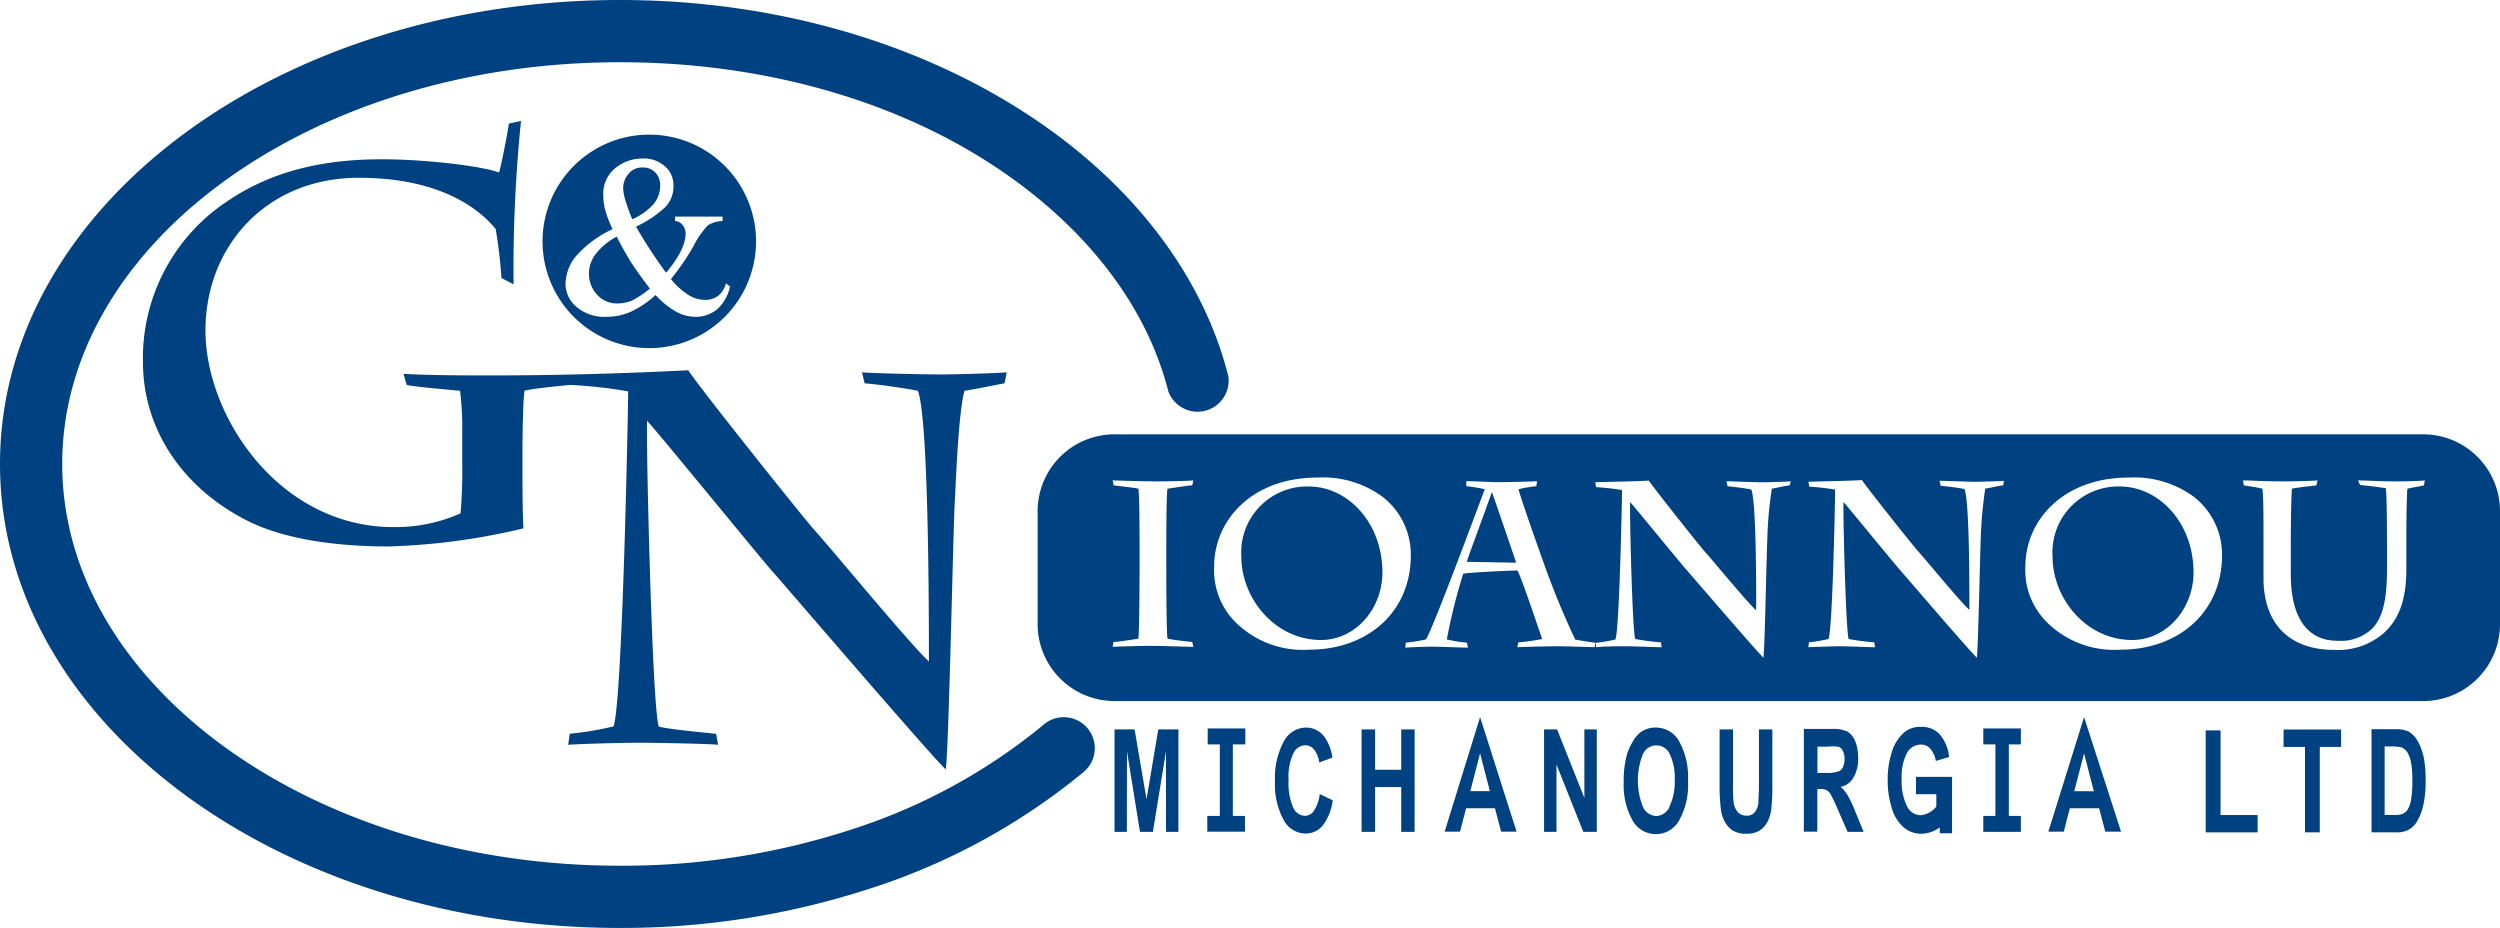 <svg id="Layer_1" data-name="Layer 1" xmlns="http://www.w3.org/2000/svg" viewBox="0 0 255.51 94.84"><defs><style>.cls-1,.cls-2{fill:#004281;}.cls-1{fill-rule:evenodd;}</style></defs><path class="cls-1" d="M64.31,26.52c-.4-.63-.83-1.42-1.3-2.34a6.73,6.73,0,0,0-2.11,1.73A3.36,3.36,0,0,0,60.19,28,3.18,3.18,0,0,0,61,30.09a2.68,2.68,0,0,0,2.15.92,3.86,3.86,0,0,0,1.42-.28,10.25,10.25,0,0,0,1.85-1.23C65.39,28.14,64.7,27.14,64.31,26.52ZM67,17.65a1.69,1.69,0,0,0-1.27-.53,1.77,1.77,0,0,0-1.52.68,2.23,2.23,0,0,0-.52,1.34,4.55,4.55,0,0,0,.2,1.24,19,19,0,0,0,.76,2,6.23,6.23,0,0,0,2.16-1.52,2.91,2.91,0,0,0,.7-1.89A1.87,1.87,0,0,0,67,17.65Zm0,0a1.69,1.69,0,0,0-1.27-.53,1.77,1.77,0,0,0-1.52.68,2.23,2.23,0,0,0-.52,1.34,4.55,4.55,0,0,0,.2,1.24,19,19,0,0,0,.76,2,6.23,6.23,0,0,0,2.16-1.52,2.91,2.91,0,0,0,.7-1.89A1.87,1.87,0,0,0,67,17.65Zm-2.66,8.87c-.4-.63-.83-1.42-1.3-2.34a6.73,6.73,0,0,0-2.11,1.73A3.36,3.36,0,0,0,60.19,28,3.18,3.18,0,0,0,61,30.09a2.68,2.68,0,0,0,2.15.92,3.86,3.86,0,0,0,1.42-.28,10.25,10.25,0,0,0,1.85-1.23C65.39,28.14,64.7,27.14,64.31,26.52Zm0,0c-.4-.63-.83-1.42-1.3-2.34a6.73,6.73,0,0,0-2.11,1.73A3.36,3.36,0,0,0,60.19,28,3.18,3.18,0,0,0,61,30.09a2.68,2.68,0,0,0,2.15.92,3.86,3.86,0,0,0,1.42-.28,10.25,10.25,0,0,0,1.85-1.23C65.39,28.14,64.7,27.14,64.31,26.52ZM67,17.65a1.69,1.69,0,0,0-1.27-.53,1.77,1.77,0,0,0-1.52.68,2.23,2.23,0,0,0-.52,1.34,4.55,4.55,0,0,0,.2,1.24,19,19,0,0,0,.76,2,6.23,6.23,0,0,0,2.16-1.52,2.91,2.91,0,0,0,.7-1.89A1.87,1.87,0,0,0,67,17.65Zm0,0a1.69,1.69,0,0,0-1.27-.53,1.77,1.77,0,0,0-1.52.68,2.23,2.23,0,0,0-.52,1.34,4.55,4.55,0,0,0,.2,1.24,19,19,0,0,0,.76,2,6.23,6.23,0,0,0,2.16-1.52,2.91,2.91,0,0,0,.7-1.89A1.87,1.87,0,0,0,67,17.65Zm-2.66,8.87c-.4-.63-.83-1.42-1.3-2.34a6.73,6.73,0,0,0-2.11,1.73A3.36,3.36,0,0,0,60.19,28,3.18,3.18,0,0,0,61,30.09a2.68,2.68,0,0,0,2.15.92,3.86,3.86,0,0,0,1.42-.28,10.25,10.25,0,0,0,1.85-1.23C65.39,28.14,64.7,27.14,64.31,26.52Zm0,0c-.4-.63-.83-1.42-1.3-2.34a6.73,6.73,0,0,0-2.11,1.73A3.36,3.36,0,0,0,60.19,28,3.18,3.18,0,0,0,61,30.09a2.68,2.68,0,0,0,2.15.92,3.86,3.86,0,0,0,1.42-.28,10.25,10.25,0,0,0,1.85-1.23C65.39,28.14,64.7,27.14,64.31,26.52ZM67,17.65a1.69,1.69,0,0,0-1.27-.53,1.77,1.77,0,0,0-1.52.68,2.23,2.23,0,0,0-.52,1.34,4.55,4.55,0,0,0,.2,1.24,19,19,0,0,0,.76,2,6.23,6.23,0,0,0,2.16-1.52,2.91,2.91,0,0,0,.7-1.89A1.87,1.87,0,0,0,67,17.65Zm0,0a1.69,1.69,0,0,0-1.27-.53,1.77,1.77,0,0,0-1.52.68,2.23,2.23,0,0,0-.52,1.34,4.55,4.55,0,0,0,.2,1.24,19,19,0,0,0,.76,2,6.23,6.23,0,0,0,2.16-1.52,2.91,2.91,0,0,0,.7-1.89A1.87,1.87,0,0,0,67,17.65Zm-2.66,8.87c-.4-.63-.83-1.42-1.3-2.34a6.73,6.73,0,0,0-2.11,1.73A3.36,3.36,0,0,0,60.19,28,3.18,3.18,0,0,0,61,30.09a2.68,2.68,0,0,0,2.15.92,3.86,3.86,0,0,0,1.42-.28,10.25,10.25,0,0,0,1.85-1.23C65.39,28.14,64.7,27.14,64.31,26.52Zm0,0c-.4-.63-.83-1.42-1.3-2.34a6.73,6.73,0,0,0-2.11,1.73A3.36,3.36,0,0,0,60.19,28,3.18,3.18,0,0,0,61,30.09a2.68,2.68,0,0,0,2.15.92,3.86,3.86,0,0,0,1.42-.28,10.25,10.25,0,0,0,1.85-1.23C65.39,28.14,64.7,27.14,64.31,26.52ZM67,17.65a1.69,1.69,0,0,0-1.27-.53,1.77,1.77,0,0,0-1.52.68,2.23,2.23,0,0,0-.52,1.34,4.55,4.55,0,0,0,.2,1.24,19,19,0,0,0,.76,2,6.23,6.23,0,0,0,2.16-1.52,2.91,2.91,0,0,0,.7-1.89A1.87,1.87,0,0,0,67,17.65Zm0,0a1.69,1.69,0,0,0-1.27-.53,1.77,1.77,0,0,0-1.52.68,2.23,2.23,0,0,0-.52,1.34,4.55,4.55,0,0,0,.2,1.24,19,19,0,0,0,.76,2,6.23,6.23,0,0,0,2.16-1.52,2.91,2.91,0,0,0,.7-1.89A1.87,1.87,0,0,0,67,17.65Zm-2.66,8.87c-.4-.63-.83-1.42-1.3-2.34a6.73,6.73,0,0,0-2.11,1.73A3.36,3.36,0,0,0,60.19,28,3.18,3.18,0,0,0,61,30.09a2.68,2.68,0,0,0,2.15.92,3.86,3.86,0,0,0,1.42-.28,10.25,10.25,0,0,0,1.85-1.23C65.39,28.14,64.7,27.14,64.31,26.52Zm0,0c-.4-.63-.83-1.42-1.3-2.34a6.73,6.73,0,0,0-2.11,1.73A3.36,3.36,0,0,0,60.19,28,3.18,3.18,0,0,0,61,30.09a2.68,2.68,0,0,0,2.15.92,3.86,3.86,0,0,0,1.42-.28,10.25,10.25,0,0,0,1.85-1.23C65.39,28.14,64.7,27.14,64.31,26.52ZM67,17.65a1.69,1.69,0,0,0-1.27-.53,1.77,1.77,0,0,0-1.52.68,2.23,2.23,0,0,0-.52,1.34,4.55,4.55,0,0,0,.2,1.24,19,19,0,0,0,.76,2,6.23,6.23,0,0,0,2.16-1.52,2.91,2.91,0,0,0,.7-1.89A1.87,1.87,0,0,0,67,17.65Zm0,0a1.69,1.69,0,0,0-1.27-.53,1.77,1.77,0,0,0-1.52.68,2.23,2.23,0,0,0-.52,1.34,4.55,4.55,0,0,0,.2,1.24,19,19,0,0,0,.76,2,6.23,6.23,0,0,0,2.16-1.52,2.91,2.91,0,0,0,.7-1.89A1.87,1.87,0,0,0,67,17.65Zm-4,6.53a6.73,6.73,0,0,0-2.11,1.73A3.36,3.36,0,0,0,60.19,28,3.18,3.18,0,0,0,61,30.09a2.68,2.68,0,0,0,2.15.92,3.86,3.86,0,0,0,1.42-.28,10.25,10.25,0,0,0,1.85-1.23c-1-1.36-1.72-2.36-2.11-3S63.48,25.1,63,24.18Zm3.35-10.42A10.91,10.91,0,1,0,77.27,24.67,10.91,10.91,0,0,0,66.36,13.76Zm6.93,17.86a3.41,3.41,0,0,1-2.21.76,4.1,4.1,0,0,1-1.92-.5A8.66,8.66,0,0,1,67,30.15a9.67,9.67,0,0,1-2.59,1.74,6.22,6.22,0,0,1-2.47.49,4.34,4.34,0,0,1-3-1A3.07,3.07,0,0,1,57.8,29a4.62,4.62,0,0,1,1-2.74,11.21,11.21,0,0,1,3.81-2.84,11.57,11.57,0,0,1-.75-1.94A5.76,5.76,0,0,1,61.66,20a3.37,3.37,0,0,1,1.47-3,4.32,4.32,0,0,1,2.58-.8,3.19,3.19,0,0,1,2.25.8,2.53,2.53,0,0,1,.87,2A3,3,0,0,1,68,21.16a11.19,11.19,0,0,1-3,2,50.43,50.43,0,0,0,3.07,4.71c1.36-1.59,2-2.93,2-4a1.37,1.37,0,0,0-.35-.92,1,1,0,0,0-.73-.36v-.45h4.86v.45a2.9,2.9,0,0,0-1.49.43,8.81,8.81,0,0,0-1.5,2.16,24.44,24.44,0,0,1-2.29,3.35,7.74,7.74,0,0,0,1.83,1.64,3.23,3.23,0,0,0,1.65.48,2.17,2.17,0,0,0,1.35-.42,2.32,2.32,0,0,0,.79-1.27l.42.32A4.35,4.35,0,0,1,73.29,31.62Zm-8.67-9.21a6.23,6.23,0,0,0,2.16-1.52,2.91,2.91,0,0,0,.7-1.89A1.87,1.87,0,0,0,67,17.65a1.69,1.69,0,0,0-1.27-.53,1.77,1.77,0,0,0-1.52.68,2.23,2.23,0,0,0-.52,1.34,4.55,4.55,0,0,0,.2,1.24A19,19,0,0,0,64.62,22.41ZM63,24.18a6.73,6.73,0,0,0-2.11,1.73A3.36,3.36,0,0,0,60.19,28,3.18,3.18,0,0,0,61,30.09a2.68,2.68,0,0,0,2.15.92,3.86,3.86,0,0,0,1.42-.28,10.25,10.25,0,0,0,1.85-1.23c-1-1.36-1.72-2.36-2.11-3S63.48,25.1,63,24.18Zm1.3,2.34c-.4-.63-.83-1.42-1.3-2.34a6.73,6.73,0,0,0-2.11,1.73A3.36,3.36,0,0,0,60.19,28,3.18,3.18,0,0,0,61,30.09a2.68,2.68,0,0,0,2.15.92,3.86,3.86,0,0,0,1.42-.28,10.25,10.25,0,0,0,1.85-1.23C65.39,28.14,64.7,27.14,64.31,26.52ZM67,17.65a1.69,1.69,0,0,0-1.27-.53,1.77,1.77,0,0,0-1.52.68,2.23,2.23,0,0,0-.52,1.34,4.55,4.55,0,0,0,.2,1.24,19,19,0,0,0,.76,2,6.23,6.23,0,0,0,2.16-1.52,2.91,2.91,0,0,0,.7-1.89A1.87,1.87,0,0,0,67,17.65Zm0,0a1.69,1.69,0,0,0-1.27-.53,1.77,1.77,0,0,0-1.52.68,2.23,2.23,0,0,0-.52,1.34,4.55,4.55,0,0,0,.2,1.24,19,19,0,0,0,.76,2,6.23,6.23,0,0,0,2.16-1.52,2.91,2.91,0,0,0,.7-1.89A1.87,1.87,0,0,0,67,17.65Zm-2.66,8.87c-.4-.63-.83-1.42-1.3-2.34a6.73,6.73,0,0,0-2.11,1.73A3.36,3.36,0,0,0,60.19,28,3.18,3.18,0,0,0,61,30.09a2.68,2.68,0,0,0,2.15.92,3.86,3.86,0,0,0,1.42-.28,10.25,10.25,0,0,0,1.85-1.23C65.39,28.14,64.7,27.14,64.31,26.52Zm0,0c-.4-.63-.83-1.42-1.3-2.34a6.73,6.73,0,0,0-2.11,1.73A3.36,3.36,0,0,0,60.19,28,3.18,3.18,0,0,0,61,30.09a2.68,2.68,0,0,0,2.15.92,3.86,3.86,0,0,0,1.42-.28,10.25,10.25,0,0,0,1.85-1.23C65.39,28.14,64.7,27.14,64.31,26.52ZM67,17.65a1.69,1.69,0,0,0-1.27-.53,1.77,1.77,0,0,0-1.52.68,2.23,2.23,0,0,0-.52,1.34,4.55,4.55,0,0,0,.2,1.24,19,19,0,0,0,.76,2,6.23,6.23,0,0,0,2.16-1.52,2.91,2.91,0,0,0,.7-1.89A1.87,1.87,0,0,0,67,17.65Zm0,0a1.69,1.69,0,0,0-1.27-.53,1.77,1.77,0,0,0-1.52.68,2.23,2.23,0,0,0-.52,1.34,4.55,4.55,0,0,0,.2,1.24,19,19,0,0,0,.76,2,6.23,6.23,0,0,0,2.16-1.52,2.91,2.91,0,0,0,.7-1.89A1.87,1.87,0,0,0,67,17.65Zm-2.66,8.87c-.4-.63-.83-1.42-1.3-2.34a6.73,6.73,0,0,0-2.11,1.73A3.36,3.36,0,0,0,60.19,28,3.18,3.18,0,0,0,61,30.09a2.68,2.68,0,0,0,2.15.92,3.86,3.86,0,0,0,1.42-.28,10.25,10.25,0,0,0,1.85-1.23C65.39,28.14,64.7,27.14,64.31,26.52Zm0,0c-.4-.63-.83-1.42-1.3-2.34a6.73,6.73,0,0,0-2.11,1.73A3.36,3.36,0,0,0,60.19,28,3.18,3.18,0,0,0,61,30.09a2.68,2.68,0,0,0,2.15.92,3.86,3.86,0,0,0,1.42-.28,10.25,10.25,0,0,0,1.85-1.23C65.39,28.14,64.7,27.14,64.31,26.52ZM67,17.65a1.69,1.69,0,0,0-1.27-.53,1.77,1.77,0,0,0-1.52.68,2.23,2.23,0,0,0-.52,1.34,4.55,4.55,0,0,0,.2,1.24,19,19,0,0,0,.76,2,6.23,6.23,0,0,0,2.16-1.52,2.91,2.91,0,0,0,.7-1.89A1.87,1.87,0,0,0,67,17.65Zm0,0a1.69,1.69,0,0,0-1.27-.53,1.77,1.77,0,0,0-1.52.68,2.23,2.23,0,0,0-.52,1.34,4.55,4.55,0,0,0,.2,1.24,19,19,0,0,0,.76,2,6.23,6.23,0,0,0,2.16-1.52,2.91,2.91,0,0,0,.7-1.89A1.87,1.87,0,0,0,67,17.65Zm-2.66,8.87c-.4-.63-.83-1.42-1.3-2.34a6.73,6.73,0,0,0-2.11,1.73A3.36,3.36,0,0,0,60.19,28,3.18,3.18,0,0,0,61,30.09a2.68,2.68,0,0,0,2.15.92,3.86,3.86,0,0,0,1.42-.28,10.25,10.25,0,0,0,1.85-1.23C65.39,28.14,64.7,27.14,64.31,26.52Zm0,0c-.4-.63-.83-1.42-1.3-2.34a6.73,6.73,0,0,0-2.11,1.73A3.36,3.36,0,0,0,60.19,28,3.18,3.18,0,0,0,61,30.09a2.68,2.68,0,0,0,2.15.92,3.86,3.86,0,0,0,1.42-.28,10.25,10.25,0,0,0,1.85-1.23C65.39,28.14,64.7,27.14,64.31,26.52ZM67,17.65a1.69,1.69,0,0,0-1.27-.53,1.77,1.77,0,0,0-1.52.68,2.23,2.23,0,0,0-.52,1.34,4.55,4.55,0,0,0,.2,1.24,19,19,0,0,0,.76,2,6.23,6.23,0,0,0,2.16-1.52,2.91,2.91,0,0,0,.7-1.89A1.87,1.87,0,0,0,67,17.65Zm0,0a1.69,1.69,0,0,0-1.27-.53,1.77,1.77,0,0,0-1.52.68,2.23,2.23,0,0,0-.52,1.34,4.55,4.55,0,0,0,.2,1.24,19,19,0,0,0,.76,2,6.23,6.23,0,0,0,2.16-1.52,2.91,2.91,0,0,0,.7-1.89A1.87,1.87,0,0,0,67,17.65Zm-2.66,8.87c-.4-.63-.83-1.42-1.3-2.34a6.73,6.73,0,0,0-2.11,1.73A3.36,3.36,0,0,0,60.19,28,3.18,3.18,0,0,0,61,30.09a2.68,2.68,0,0,0,2.15.92,3.86,3.86,0,0,0,1.42-.28,10.25,10.25,0,0,0,1.85-1.23C65.39,28.14,64.7,27.14,64.31,26.52Zm0,0c-.4-.63-.83-1.42-1.3-2.34a6.73,6.73,0,0,0-2.11,1.73A3.36,3.36,0,0,0,60.19,28,3.18,3.18,0,0,0,61,30.09a2.68,2.68,0,0,0,2.15.92,3.86,3.86,0,0,0,1.42-.28,10.25,10.25,0,0,0,1.85-1.23C65.39,28.14,64.7,27.14,64.31,26.52ZM67,17.65a1.69,1.69,0,0,0-1.27-.53,1.77,1.77,0,0,0-1.52.68,2.23,2.23,0,0,0-.52,1.34,4.55,4.55,0,0,0,.2,1.24,19,19,0,0,0,.76,2,6.23,6.23,0,0,0,2.16-1.52,2.91,2.91,0,0,0,.7-1.89A1.87,1.87,0,0,0,67,17.65Zm0,0a1.69,1.69,0,0,0-1.27-.53,1.77,1.77,0,0,0-1.52.68,2.23,2.23,0,0,0-.52,1.34,4.55,4.55,0,0,0,.2,1.24,19,19,0,0,0,.76,2,6.23,6.23,0,0,0,2.16-1.52,2.91,2.91,0,0,0,.7-1.89A1.87,1.87,0,0,0,67,17.65Zm-2.66,8.87c-.4-.63-.83-1.42-1.3-2.34a6.73,6.73,0,0,0-2.11,1.73A3.36,3.36,0,0,0,60.19,28,3.18,3.18,0,0,0,61,30.09a2.68,2.68,0,0,0,2.15.92,3.86,3.86,0,0,0,1.42-.28,10.25,10.25,0,0,0,1.85-1.23C65.39,28.14,64.7,27.14,64.31,26.52ZM67,17.65a1.69,1.69,0,0,0-1.27-.53,1.77,1.77,0,0,0-1.52.68,2.23,2.23,0,0,0-.52,1.34,4.55,4.55,0,0,0,.2,1.24,19,19,0,0,0,.76,2,6.23,6.23,0,0,0,2.16-1.52,2.91,2.91,0,0,0,.7-1.89A1.87,1.87,0,0,0,67,17.65Zm-2.66,8.87c-.4-.63-.83-1.42-1.3-2.34a6.73,6.73,0,0,0-2.11,1.73A3.36,3.36,0,0,0,60.19,28,3.18,3.18,0,0,0,61,30.09a2.68,2.68,0,0,0,2.15.92,3.86,3.86,0,0,0,1.42-.28,10.25,10.25,0,0,0,1.85-1.23C65.39,28.14,64.7,27.14,64.31,26.52ZM67,17.65a1.69,1.69,0,0,0-1.27-.53,1.77,1.77,0,0,0-1.52.68,2.23,2.23,0,0,0-.52,1.34,4.55,4.55,0,0,0,.2,1.24,19,19,0,0,0,.76,2,6.23,6.23,0,0,0,2.16-1.52,2.91,2.91,0,0,0,.7-1.89A1.87,1.87,0,0,0,67,17.65Zm-2.66,8.87c-.4-.63-.83-1.42-1.3-2.34a6.73,6.73,0,0,0-2.11,1.73A3.36,3.36,0,0,0,60.19,28,3.18,3.18,0,0,0,61,30.09a2.68,2.68,0,0,0,2.15.92,3.86,3.86,0,0,0,1.42-.28,10.25,10.25,0,0,0,1.85-1.23C65.39,28.14,64.7,27.14,64.31,26.52Z"/><path class="cls-2" d="M106.56,74.15A3.17,3.17,0,1,1,110.63,79,65.8,65.8,0,0,1,89.15,90.74a81.82,81.82,0,0,1-25.8,4.1c-17.3,0-33-5.19-44.42-13.58C7.23,72.66,0,60.7,0,47.42S7.23,22.18,18.93,13.58C30.34,5.19,46.05,0,63.35,0c15.18,0,29.13,4,40,10.64,11.3,6.88,19.35,16.63,22.19,27.8A3.18,3.18,0,0,1,119.41,40c-2.42-9.52-9.44-17.93-19.33-24S77.35,6.36,63.35,6.36c-15.93,0-30.3,4.71-40.67,12.33C12.59,26.11,6.36,36.27,6.36,47.42s6.23,21.31,16.32,28.72c10.37,7.63,24.74,12.34,40.67,12.34a75.47,75.47,0,0,0,23.82-3.75,59.24,59.24,0,0,0,19.39-10.58Z"/><path class="cls-1" d="M133.74,49.72a6.74,6.74,0,0,0-6.9,7.16c0,4.31,3.46,8.53,8.15,8.53,3.44,0,6.27-3.1,6.27-6.94C141.26,53.38,137.73,49.72,133.74,49.72Zm0,0a6.74,6.74,0,0,0-6.9,7.16c0,4.31,3.46,8.53,8.15,8.53,3.44,0,6.27-3.1,6.27-6.94C141.26,53.38,137.73,49.72,133.74,49.72Zm0,0a6.74,6.74,0,0,0-6.9,7.16c0,4.31,3.46,8.53,8.15,8.53,3.44,0,6.27-3.1,6.27-6.94C141.26,53.38,137.73,49.72,133.74,49.72Zm18.73.61h0c-.74,2.14-2.31,6.29-2.55,7.09l5.05.09C154.4,55.93,152.89,51.65,152.47,50.33Zm0,0h0c-.74,2.14-2.31,6.29-2.55,7.09l5.05.09C154.4,55.93,152.89,51.65,152.47,50.33Zm-18.73-.61a6.74,6.74,0,0,0-6.9,7.16c0,4.31,3.46,8.53,8.15,8.53,3.44,0,6.27-3.1,6.27-6.94C141.26,53.38,137.73,49.72,133.74,49.72Zm0,0a6.74,6.74,0,0,0-6.9,7.16c0,4.31,3.46,8.53,8.15,8.53,3.44,0,6.27-3.1,6.27-6.94C141.26,53.38,137.73,49.72,133.74,49.72Zm18.73.61h0c-.74,2.14-2.31,6.29-2.55,7.09l5.05.09C154.4,55.93,152.89,51.65,152.47,50.33Zm64.17-.61a6.73,6.73,0,0,0-6.89,7.16c0,4.31,3.45,8.53,8.14,8.53,3.44,0,6.27-3.1,6.27-6.94C224.16,53.38,220.63,49.72,216.64,49.72Zm0,0a6.73,6.73,0,0,0-6.89,7.16c0,4.31,3.45,8.53,8.14,8.53,3.44,0,6.27-3.1,6.27-6.94C224.16,53.38,220.63,49.72,216.64,49.72Zm-64.17.61h0c-.74,2.14-2.31,6.29-2.55,7.09l5.05.09C154.4,55.93,152.89,51.65,152.47,50.33Zm-18.73-.61a6.74,6.74,0,0,0-6.9,7.16c0,4.31,3.46,8.53,8.15,8.53,3.44,0,6.27-3.1,6.27-6.94C141.26,53.38,137.73,49.72,133.74,49.72Zm0,0a6.74,6.74,0,0,0-6.9,7.16c0,4.31,3.46,8.53,8.15,8.53,3.44,0,6.27-3.1,6.27-6.94C141.26,53.38,137.73,49.72,133.74,49.72Zm18.73.61h0c-.74,2.14-2.31,6.29-2.55,7.09l5.05.09C154.4,55.93,152.89,51.65,152.47,50.33Zm64.17-.61a6.73,6.73,0,0,0-6.89,7.16c0,4.31,3.45,8.53,8.14,8.53,3.44,0,6.27-3.1,6.27-6.94C224.16,53.38,220.63,49.72,216.64,49.72Zm0,0a6.73,6.73,0,0,0-6.89,7.16c0,4.31,3.45,8.53,8.14,8.53,3.44,0,6.27-3.1,6.27-6.94C224.16,53.38,220.63,49.72,216.64,49.72Zm-64.17.61h0c-.74,2.14-2.31,6.29-2.55,7.09l5.05.09C154.4,55.93,152.89,51.65,152.47,50.33Zm-18.73-.61a6.74,6.74,0,0,0-6.9,7.16c0,4.31,3.46,8.53,8.15,8.53,3.44,0,6.27-3.1,6.27-6.94C141.26,53.38,137.73,49.72,133.74,49.72Zm0,0a6.74,6.74,0,0,0-6.9,7.16c0,4.31,3.46,8.53,8.15,8.53,3.44,0,6.27-3.1,6.27-6.94C141.26,53.38,137.73,49.72,133.74,49.72Zm18.73.61h0c-.74,2.14-2.31,6.29-2.55,7.09l5.05.09C154.4,55.93,152.89,51.65,152.47,50.33Zm64.17-.61a6.73,6.73,0,0,0-6.89,7.16c0,4.31,3.45,8.53,8.14,8.53,3.44,0,6.27-3.1,6.27-6.94C224.16,53.38,220.63,49.72,216.64,49.72Zm0,0a6.73,6.73,0,0,0-6.89,7.16c0,4.31,3.45,8.53,8.14,8.53,3.44,0,6.27-3.1,6.27-6.94C224.16,53.38,220.63,49.72,216.64,49.72Zm-64.17.61h0c-.74,2.14-2.31,6.29-2.55,7.09l5.05.09C154.4,55.93,152.89,51.65,152.47,50.33Zm-18.73-.61a6.74,6.74,0,0,0-6.9,7.16c0,4.31,3.46,8.53,8.15,8.53,3.44,0,6.27-3.1,6.27-6.94C141.26,53.38,137.73,49.72,133.74,49.72Zm114-5.33H113.87a7.85,7.85,0,0,0-7.82,7.83v11.6a7.86,7.86,0,0,0,7.82,7.83H247.69a7.85,7.85,0,0,0,7.82-7.83V52.22A7.85,7.85,0,0,0,247.69,44.39ZM119.32,65.27c.61.14,2.05.3,2.53.34l.12.5c-.52,0-3-.1-4.52-.1-.81,0-3,.06-3.74.1l.09-.5c.41,0,2-.24,2.55-.34.09-1,.12-5.45.12-7.81V56.05c0-.8,0-5.29-.12-6.11-.49-.1-2.06-.28-2.52-.33l-.12-.51c.46,0,2.67.1,4.56.1,1.23,0,3.29-.05,3.7-.1l-.12.51c-.48,0-1.66.23-2.53.33-.09.48-.12,3.28-.12,6.23v1.49C119.2,60.78,119.23,64.79,119.32,65.27Zm14.49,1.13a9.81,9.81,0,0,1-7.43-2.7,7.53,7.53,0,0,1-2.29-5.8c0-4.76,3.9-9.09,10.54-9.09a10.26,10.26,0,0,1,6.65,1.95,7.45,7.45,0,0,1,2.91,6C144.19,62.61,139.72,66.4,133.81,66.4Zm49.1-16.79c-.31,0-1.17.23-1.82.33a39.08,39.08,0,0,0-.46,5.09c-.07,1.14-.26,11.23-.4,12.19-.72-.68-7.38-8.43-7.93-9.06-.34-.36-4.9-5.93-5.69-6.85-.08.48.21,13.1.52,14a25.6,25.6,0,0,0,2.62.34l.08.5c-.44,0-2.94-.1-3.56-.1s-2.37,0-3.15.1l-.06-.43-.06.42c-.57,0-2.7-.09-3.87-.09-.7,0-3.4.06-4.06.1l.12-.5a21.56,21.56,0,0,0,2.43-.34c-.44-1.25-2.14-6.34-2.53-7-.83,0-4.65.18-5.54.32a57.92,57.92,0,0,0-1.68,6.72,16.1,16.1,0,0,0,2.06.34l.1.5c-.74,0-2.93-.1-3.63-.1s-2.24.06-2.78.1l.06-.5c.7-.08,1.43-.2,2.07-.34.87-1.51,5.65-14.44,6-15.35a15.86,15.86,0,0,0-1.89-.31l0-.51c.73,0,2.72.1,3.12.1,1,0,3.42-.05,4.11-.1l-.07.51a13.79,13.79,0,0,0-1.82.31c.28,1.06,1.6,4.83,2.51,7.36a84.17,84.17,0,0,0,3.28,8c.69.14,1.39.24,2.11.34v0a16.75,16.75,0,0,0,2-.34c.41-1,.68-14.48.68-15.27a23.2,23.2,0,0,0-2.65-.3l-.09-.5c1.34-.05,3.61-.07,5.48-.17.53.81,5.35,6.87,5.76,7.31.62.66,4.44,5.31,5.21,5.95,0-2.66,0-11.1-.5-12.35-.48-.1-1.75-.28-2.42-.33l-.12-.51c.45,0,3,.1,3.58.1s2.52-.05,3-.1Zm21.82,0c-.32,0-1.18.23-1.83.33a42.91,42.91,0,0,0-.46,5.09c-.06,1.14-.26,11.23-.4,12.19-.73-.68-7.38-8.43-7.93-9.06-.34-.36-4.9-5.93-5.69-6.85-.08.48.22,13.1.52,14a25.6,25.6,0,0,0,2.62.34l.08.5c-.44,0-2.94-.1-3.56-.1s-2.57.06-3.26.1l.06-.5a16.4,16.4,0,0,0,2-.34c.42-1,.68-14.48.68-15.27a23.47,23.47,0,0,0-2.65-.3l-.08-.5c1.34-.05,3.6-.07,5.47-.17.53.81,5.35,6.87,5.77,7.31.62.66,4.43,5.31,5.21,5.95,0-2.66,0-11.1-.5-12.35-.48-.1-1.75-.28-2.43-.33l-.12-.51c.46,0,3.05.1,3.58.1s2.52-.05,3-.1Zm12,16.79a9.75,9.75,0,0,1-7.42-2.7A7.48,7.48,0,0,1,207,57.9c0-4.76,3.92-9.09,10.54-9.09a10.31,10.31,0,0,1,6.66,1.95,7.47,7.47,0,0,1,2.9,6C227.09,62.61,222.62,66.4,216.72,66.4Zm31-16.79c-.4.09-1,.19-1.68.33-.07.36-.11,3.36-.11,4v1.15c0,.94,0,2.09,0,3,0,2.71-.5,5-2.35,6.65a7.12,7.12,0,0,1-5,1.68c-5,0-7.25-3.08-7.25-7.28V55.37c0-2.15,0-4.75-.12-5.43-.5-.12-1.24-.24-1.9-.33l-.07-.51c.67,0,2.21.1,4.06.1,1.1,0,3-.05,3.55-.1l-.12.51c-.64.07-1.73.19-2.49.33-.07.42-.12,3.46-.12,5.53v3.2c0,5.09,2.16,6.82,4.76,6.82a4.72,4.72,0,0,0,3.46-1.15c1.29-1.23,1.61-3.34,1.61-6.23V55.9c0-.77,0-5.16-.12-6-.56-.1-2-.28-2.63-.33L241,49.1c.61,0,2.4.1,3.9.1,1.25,0,2.52-.05,2.93-.1Zm-31.06.11a6.73,6.73,0,0,0-6.89,7.16c0,4.31,3.45,8.53,8.14,8.53,3.44,0,6.27-3.1,6.27-6.94C224.16,53.38,220.63,49.72,216.64,49.72Zm-64.21.61c-.74,2.14-2.31,6.29-2.55,7.09l5.05.09c-.53-1.58-2-5.86-2.46-7.18Zm-18.69-.61a6.74,6.74,0,0,0-6.9,7.16c0,4.31,3.46,8.53,8.15,8.53,3.44,0,6.27-3.1,6.27-6.94C141.26,53.38,137.73,49.72,133.74,49.72Zm0,0a6.74,6.74,0,0,0-6.9,7.16c0,4.31,3.46,8.53,8.15,8.53,3.44,0,6.27-3.1,6.27-6.94C141.26,53.38,137.73,49.72,133.74,49.72Zm18.73.61h0c-.74,2.14-2.31,6.29-2.55,7.09l5.05.09C154.4,55.93,152.89,51.65,152.47,50.33Zm64.17-.61a6.73,6.73,0,0,0-6.89,7.16c0,4.31,3.45,8.53,8.14,8.53,3.44,0,6.27-3.1,6.27-6.94C224.16,53.38,220.63,49.72,216.64,49.72Zm0,0a6.73,6.73,0,0,0-6.89,7.16c0,4.31,3.45,8.53,8.14,8.53,3.44,0,6.27-3.1,6.27-6.94C224.16,53.38,220.63,49.72,216.64,49.72Zm-64.17.61h0c-.74,2.14-2.31,6.29-2.55,7.09l5.05.09C154.4,55.93,152.89,51.65,152.47,50.33Zm-18.73-.61a6.74,6.74,0,0,0-6.9,7.16c0,4.31,3.46,8.53,8.15,8.53,3.44,0,6.27-3.1,6.27-6.94C141.26,53.38,137.73,49.72,133.74,49.72Zm0,0a6.74,6.74,0,0,0-6.9,7.16c0,4.31,3.46,8.53,8.15,8.53,3.44,0,6.27-3.1,6.27-6.94C141.26,53.38,137.73,49.72,133.74,49.72Zm18.73.61h0c-.74,2.14-2.31,6.29-2.55,7.09l5.05.09C154.4,55.93,152.89,51.65,152.47,50.33Zm64.17-.61a6.73,6.73,0,0,0-6.89,7.16c0,4.31,3.45,8.53,8.14,8.53,3.44,0,6.27-3.1,6.27-6.94C224.16,53.38,220.63,49.72,216.64,49.72Zm0,0a6.73,6.73,0,0,0-6.89,7.16c0,4.31,3.45,8.53,8.14,8.53,3.44,0,6.27-3.1,6.27-6.94C224.16,53.38,220.63,49.72,216.64,49.72Zm-64.17.61h0c-.74,2.14-2.31,6.29-2.55,7.09l5.05.09C154.4,55.93,152.89,51.65,152.47,50.33Zm-18.73-.61a6.74,6.74,0,0,0-6.9,7.16c0,4.31,3.46,8.53,8.15,8.53,3.44,0,6.27-3.1,6.27-6.94C141.26,53.38,137.73,49.72,133.74,49.72Zm0,0a6.74,6.74,0,0,0-6.9,7.16c0,4.31,3.46,8.53,8.15,8.53,3.44,0,6.27-3.1,6.27-6.94C141.26,53.38,137.73,49.72,133.74,49.72Zm18.73.61h0c-.74,2.14-2.31,6.29-2.55,7.09l5.05.09C154.4,55.93,152.89,51.65,152.47,50.33Zm0,0h0c-.74,2.14-2.31,6.29-2.55,7.09l5.05.09C154.4,55.93,152.89,51.65,152.47,50.33Zm-18.73-.61a6.74,6.74,0,0,0-6.9,7.16c0,4.31,3.46,8.53,8.15,8.53,3.44,0,6.27-3.1,6.27-6.94C141.26,53.38,137.73,49.72,133.74,49.72Zm0,0a6.74,6.74,0,0,0-6.9,7.16c0,4.31,3.46,8.53,8.15,8.53,3.44,0,6.27-3.1,6.27-6.94C141.26,53.38,137.73,49.72,133.74,49.72Zm18.73.61h0c-.74,2.14-2.31,6.29-2.55,7.09l5.05.09C154.4,55.93,152.89,51.65,152.47,50.33Zm0,0h0c-.74,2.14-2.31,6.29-2.55,7.09l5.05.09C154.4,55.93,152.89,51.65,152.47,50.33Zm-18.73-.61a6.74,6.74,0,0,0-6.9,7.16c0,4.31,3.46,8.53,8.15,8.53,3.44,0,6.27-3.1,6.27-6.94C141.26,53.38,137.73,49.72,133.74,49.72Z"/><path class="cls-2" d="M151.27,73.29,147.65,85h1.57l.62-2.39h2.95l.63,2.39H155Zm-1,7.57,1-3.87,1,3.87Z"/><path class="cls-2" d="M213,73.29,209.35,85h1.58l.61-2.39h3l.63,2.39h1.61Zm-1,7.57L213,77l1,3.87Z"/><polygon class="cls-2" points="113.91 85.02 113.91 74.55 115.96 74.55 117.18 81.69 118.38 74.55 120.44 74.55 120.44 85.02 119.17 85.02 119.17 76.78 117.83 85.02 116.51 85.02 115.18 76.78 115.17 85.02 113.91 85.02"/><path class="cls-2" d="M134.89,81.16l1.32.63a5.41,5.41,0,0,1-1,2.56,2.27,2.27,0,0,1-1.8.84,2.56,2.56,0,0,1-2.23-1.42,7.46,7.46,0,0,1-.87-3.9,7.89,7.89,0,0,1,.88-4.06,2.61,2.61,0,0,1,2.3-1.45,2.35,2.35,0,0,1,2,1.14,4.89,4.89,0,0,1,.69,1.93l-1.35.5a2.67,2.67,0,0,0-.5-1.29,1.18,1.18,0,0,0-.93-.47,1.38,1.38,0,0,0-1.22.84,5.64,5.64,0,0,0-.48,2.7,6.25,6.25,0,0,0,.47,2.83,1.37,1.37,0,0,0,1.2.84,1.13,1.13,0,0,0,.94-.54,3.94,3.94,0,0,0,.57-1.68Z"/><polygon class="cls-2" points="139.16 85.02 139.16 74.55 140.54 74.55 140.54 78.67 143.21 78.67 143.21 74.55 144.58 74.55 144.58 85.02 143.21 85.02 143.21 80.44 140.54 80.44 140.54 85.02 139.16 85.02"/><polygon class="cls-2" points="157.81 85.02 157.81 74.55 159.14 74.55 161.93 81.56 161.93 74.55 163.2 74.55 163.2 85.02 161.82 85.02 159.08 78.14 159.08 85.02 157.81 85.02"/><path class="cls-2" d="M171.63,75.79a2.72,2.72,0,0,0-2.4-1.43,2.63,2.63,0,0,0-1.46.41,3,3,0,0,0-.88,1,5.64,5.64,0,0,0-.63,1.43,9.92,9.92,0,0,0-.31,2.7,7.45,7.45,0,0,0,.89,3.93,2.72,2.72,0,0,0,2.41,1.42,2.69,2.69,0,0,0,2.38-1.43,7.44,7.44,0,0,0,.89-4A7.59,7.59,0,0,0,171.63,75.79Zm-1,6.69a1.57,1.57,0,0,1-1.35.92,1.56,1.56,0,0,1-1.36-.93,7.23,7.23,0,0,1,0-5.41,1.5,1.5,0,0,1,2.73,0,5.58,5.58,0,0,1,.51,2.69A5.64,5.64,0,0,1,170.6,82.48Z"/><path class="cls-2" d="M175.75,74.55h1.37v5.67a15.29,15.29,0,0,0,.06,1.75,1.86,1.86,0,0,0,.41,1,1.11,1.11,0,0,0,.89.39,1,1,0,0,0,.87-.36,1.72,1.72,0,0,0,.36-.91c0-.36.06-1,.06-1.78V74.55h1.37v5.5a22.72,22.72,0,0,1-.11,2.67,3.81,3.81,0,0,1-.41,1.31,2.34,2.34,0,0,1-.79.86,2.43,2.43,0,0,1-1.3.32,2.57,2.57,0,0,1-1.47-.35,2.46,2.46,0,0,1-.79-.9,3.51,3.51,0,0,1-.38-1.16,19.26,19.26,0,0,1-.14-2.66Z"/><path class="cls-2" d="M189.64,83a11.85,11.85,0,0,0-.79-1.69,3.53,3.53,0,0,0-.73-.89,1.94,1.94,0,0,0,1.34-1,3.73,3.73,0,0,0,.45-2,4.36,4.36,0,0,0-.29-1.64,2,2,0,0,0-.79-1,3.37,3.37,0,0,0-1.59-.28h-2.88V85h1.38V80.64H186a1.69,1.69,0,0,1,.7.12,1.18,1.18,0,0,1,.41.44,15.56,15.56,0,0,1,.72,1.53l1,2.29h1.64Zm-2.89-4h-1V76.31h1.07a4.9,4.9,0,0,1,1,0,.75.75,0,0,1,.51.4,1.77,1.77,0,0,1,.19.86,1.9,1.9,0,0,1-.15.78.78.78,0,0,1-.38.45A3.31,3.31,0,0,1,186.75,79Z"/><path class="cls-2" d="M195.82,81.17V79.4h3.69v5.76h-1.26v-.59l-.23.15a3.22,3.22,0,0,1-1.65.49,2.71,2.71,0,0,1-1.85-.69,4.13,4.13,0,0,1-1.19-2,9.22,9.22,0,0,1-.4-2.79,9,9,0,0,1,.44-2.92,4.22,4.22,0,0,1,1.3-2,2.53,2.53,0,0,1,1.63-.52,2.47,2.47,0,0,1,2,.82,4.33,4.33,0,0,1,.91,2.26l-1.36.4a2.55,2.55,0,0,0-.54-1.22,1.25,1.25,0,0,0-1-.45,1.6,1.6,0,0,0-1.42.88,5.2,5.2,0,0,0-.53,2.61,5.71,5.71,0,0,0,.54,2.8,1.58,1.58,0,0,0,1.4.93,2.31,2.31,0,0,0,1.6-.89V81.17Z"/><path class="cls-1" d="M124.67,83.39V76.08h-1.24V74.45h3.85v1.63H126v7.31h1.24V85h-3.85V83.39Z"/><polygon class="cls-1" points="203.94 83.39 203.94 76.08 202.7 76.08 202.7 74.45 206.54 74.45 206.54 76.08 205.31 76.08 205.31 83.39 206.54 83.39 206.54 85.02 205.31 85.02 203.94 85.02 202.7 85.02 202.7 83.39 203.94 83.39"/><polygon class="cls-2" points="225.43 85.07 225.43 74.65 226.95 74.65 226.95 83.3 230.74 83.3 230.74 85.07 225.43 85.07"/><polygon class="cls-2" points="235.58 85.07 235.58 76.34 233.39 76.34 233.39 74.56 239.27 74.56 239.27 76.34 237.09 76.34 237.09 85.07 235.58 85.07"/><path class="cls-2" d="M247.72,77.43a5.92,5.92,0,0,0-.63-1.7,2.43,2.43,0,0,0-1-1,3.18,3.18,0,0,0-1.26-.2h-2.45V85.07h2.52a2.61,2.61,0,0,0,1.18-.22A2.34,2.34,0,0,0,247,84a5.59,5.59,0,0,0,.7-1.85,11.08,11.08,0,0,0,.21-2.24A12.5,12.5,0,0,0,247.72,77.43Zm-1.3,4.31a2.76,2.76,0,0,1-.35,1,1.15,1.15,0,0,1-.55.45,2.17,2.17,0,0,1-.8.1h-1v-7h.6a4.42,4.42,0,0,1,1.1.09,1.27,1.27,0,0,1,.61.5,2.91,2.91,0,0,1,.38,1,9.73,9.73,0,0,1,.14,1.87A10.55,10.55,0,0,1,246.42,81.74Z"/><path class="cls-2" d="M163.06,65.68l-.06.42h.1s0,0,0,0Z"/><path class="cls-2" d="M163.12,66.11s0,0,0,0H163l.06-.42Z"/><path class="cls-2" d="M53.4,45.93c0-1.51.05-5.07.21-6,1.17-.27,4.11-.53,4.67-.59h0A47.37,47.37,0,0,1,64.2,40c0,1.78-.59,32-1.5,34.24a32.24,32.24,0,0,1-4.47.75l-.16,1.13c1.56-.11,5.76-.21,7.32-.21,1.4,0,7,.1,8,.21L73.19,75c-1-.11-5.06-.48-5.86-.75C66.63,72.29,66,44,66.14,43c1.78,2,12,14.54,12.76,15.35,1.24,1.39,16.15,18.78,17.76,20.29.32-2.15.76-24.76.92-27.29.1-1.73.37-9.31,1-11.41,1.45-.22,3.39-.65,4.09-.76l.22-1.13c-1.13.11-5.6.22-6.79.22s-7-.11-8-.22l.27,1.13c1.51.11,4.36.54,5.44.76,1.08,2.79,1.13,21.69,1.13,27.66C93.22,66.1,84.66,55.71,83.26,54.2c-.92-1-11.74-14.53-12.92-16.36-6.57.34-13.63.53-20.24.53-1.89,0-6.05,0-8.86-.16l.32,1.13c1,.22,4.38.49,5.46.6a31.4,31.4,0,0,1,.22,4.32v2.86a52.3,52.3,0,0,1-.17,5.35,16.38,16.38,0,0,1-6.86,1.4C28.55,53.87,21,42.58,21,33.78c0-8.64,6.26-15.61,15.66-15.61,8.81,0,12.64,3.56,14,5.24a48.76,48.76,0,0,1,.59,5l1.24.65a149.7,149.7,0,0,1,.76-16.7l-1.24.27c-.16,1.14-.76,4.16-1,5C49.34,17,43.67,16.28,39,16.28c-5.51,0-11,1-15.89,4.37A19.21,19.21,0,0,0,14.61,37c0,6.75,3.94,12.85,10.75,16.26,4.54,2.26,10.8,2.59,14.31,2.59A66.77,66.77,0,0,0,53.5,54c-.1-1.52-.1-4.38-.1-6.38Z"/></svg>